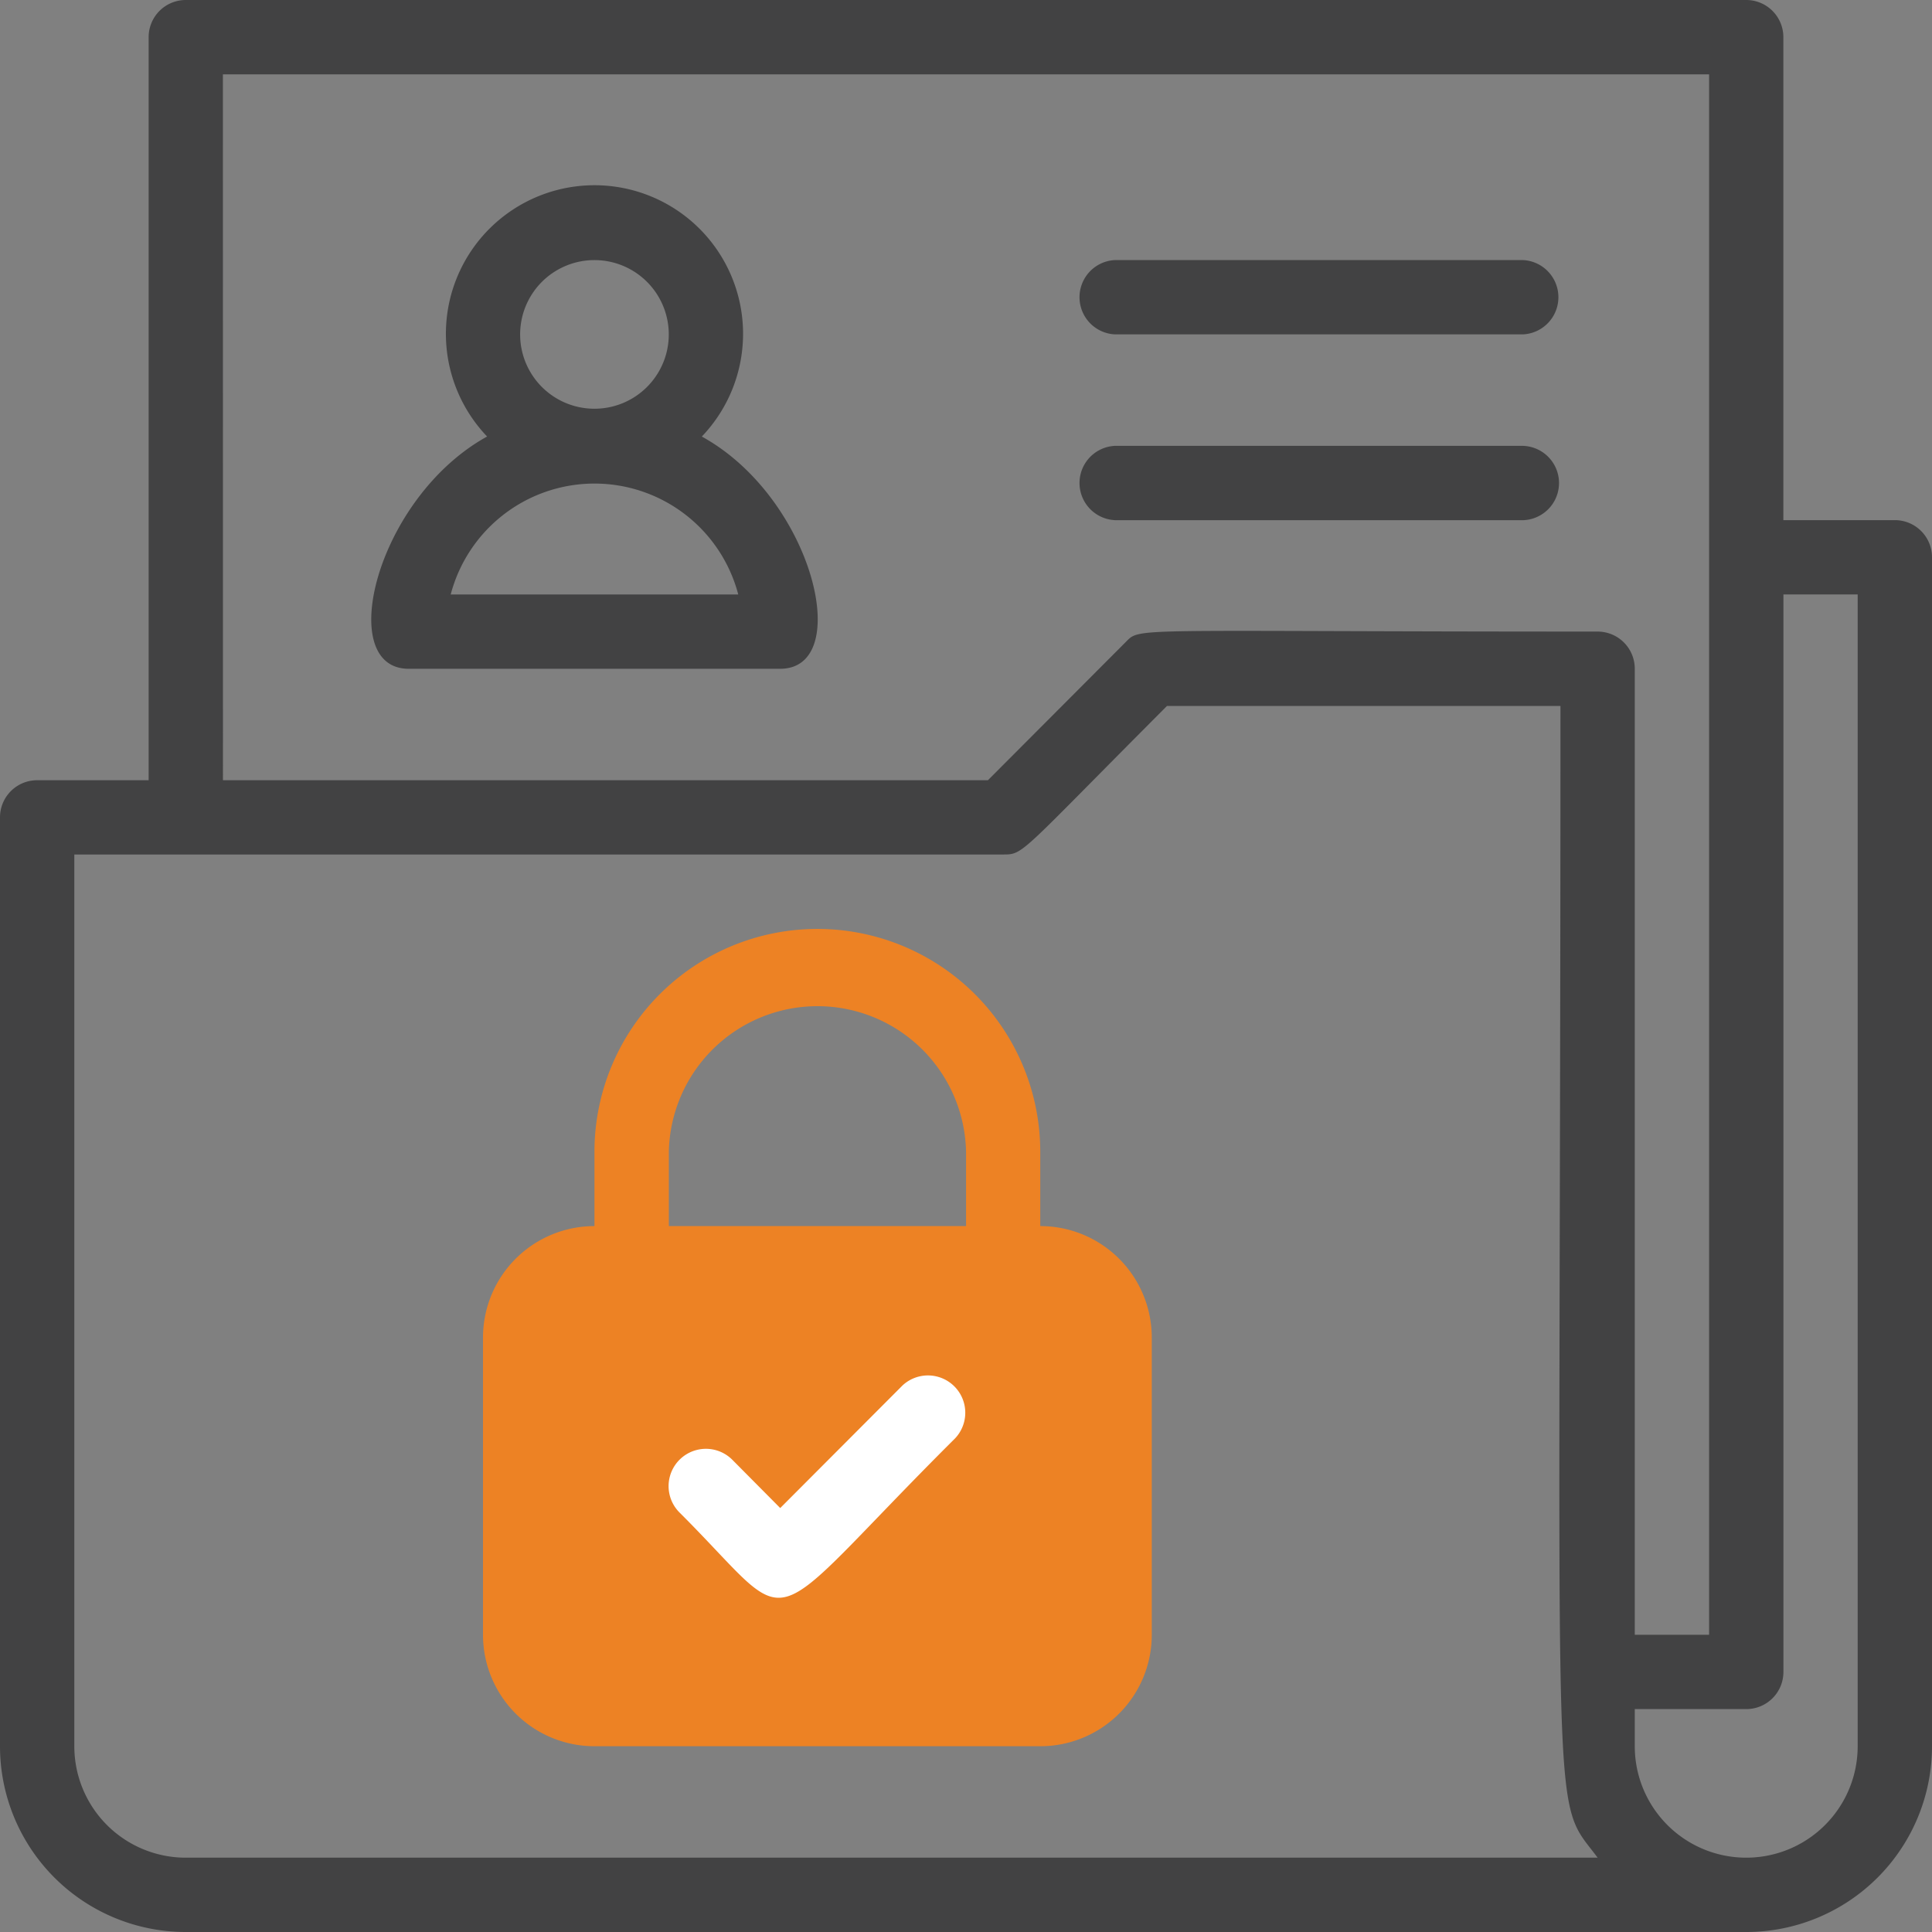<svg width="32" height="32" viewBox="0 0 32 32" fill="none" xmlns="http://www.w3.org/2000/svg"><rect x="0" y="0" width="32" height="32" fill="#808080" stroke="none"/><path d="M31.385 8.615h-1.847v-8A.615.615 0 0 0 28.924 0H3.077a.615.615 0 0 0-.615.615v12.308H.615A.615.615 0 0 0 0 13.54v15.384A3.077 3.077 0 0 0 3.077 32h25.846A3.077 3.077 0 0 0 32 28.923V9.231a.615.615 0 0 0-.615-.616M3.692 1.231h24.616v25.846h-1.231v-16a.615.615 0 0 0-.616-.616c-7.852 0-7.562-.08-7.821.179l-2.277 2.283H3.693zm-.615 29.538a1.846 1.846 0 0 1-1.846-1.846v-14.77h15.384c.345 0 .259 0 2.714-2.46h6.517c0 19.193-.184 18.005.616 19.076zm27.692-1.846a1.846 1.846 0 0 1-3.692 0v-.615h1.846a.615.615 0 0 0 .616-.616V9.846h1.23z" fill="#424243"/><path d="M17.23 20.308v-1.23a3.692 3.692 0 1 0-7.384 0v1.23A1.846 1.846 0 0 0 8 22.154v4.923a1.846 1.846 0 0 0 1.846 1.846h7.385a1.846 1.846 0 0 0 1.846-1.846v-4.923a1.846 1.846 0 0 0-1.846-1.846m-6.153-1.23a2.462 2.462 0 0 1 4.923 0v1.23h-4.923z" fill="#ED8224"/><path d="m14.948 22.948-2.025 2.03-.794-.8a.618.618 0 1 0-.874.874c2.025 2.019 1.231 2.093 4.566-1.23a.618.618 0 0 0-.873-.874" fill="#fff"/><path d="M11.625 7.23a2.461 2.461 0 1 0-3.557 0c-1.84 1.016-2.53 3.847-1.299 3.847h6.154c1.23 0 .548-2.83-1.298-3.846m-3.01-1.692a1.23 1.23 0 1 1 2.462 0 1.23 1.23 0 0 1-2.462 0m-1.15 4.308a2.462 2.462 0 0 1 4.763 0zm10.996-4.309h6.77a.616.616 0 0 0 0-1.23h-6.77a.616.616 0 0 0 0 1.23m0 3.078h6.77a.616.616 0 0 0 0-1.231h-6.77a.616.616 0 0 0 0 1.23" fill="#424243"/></svg>